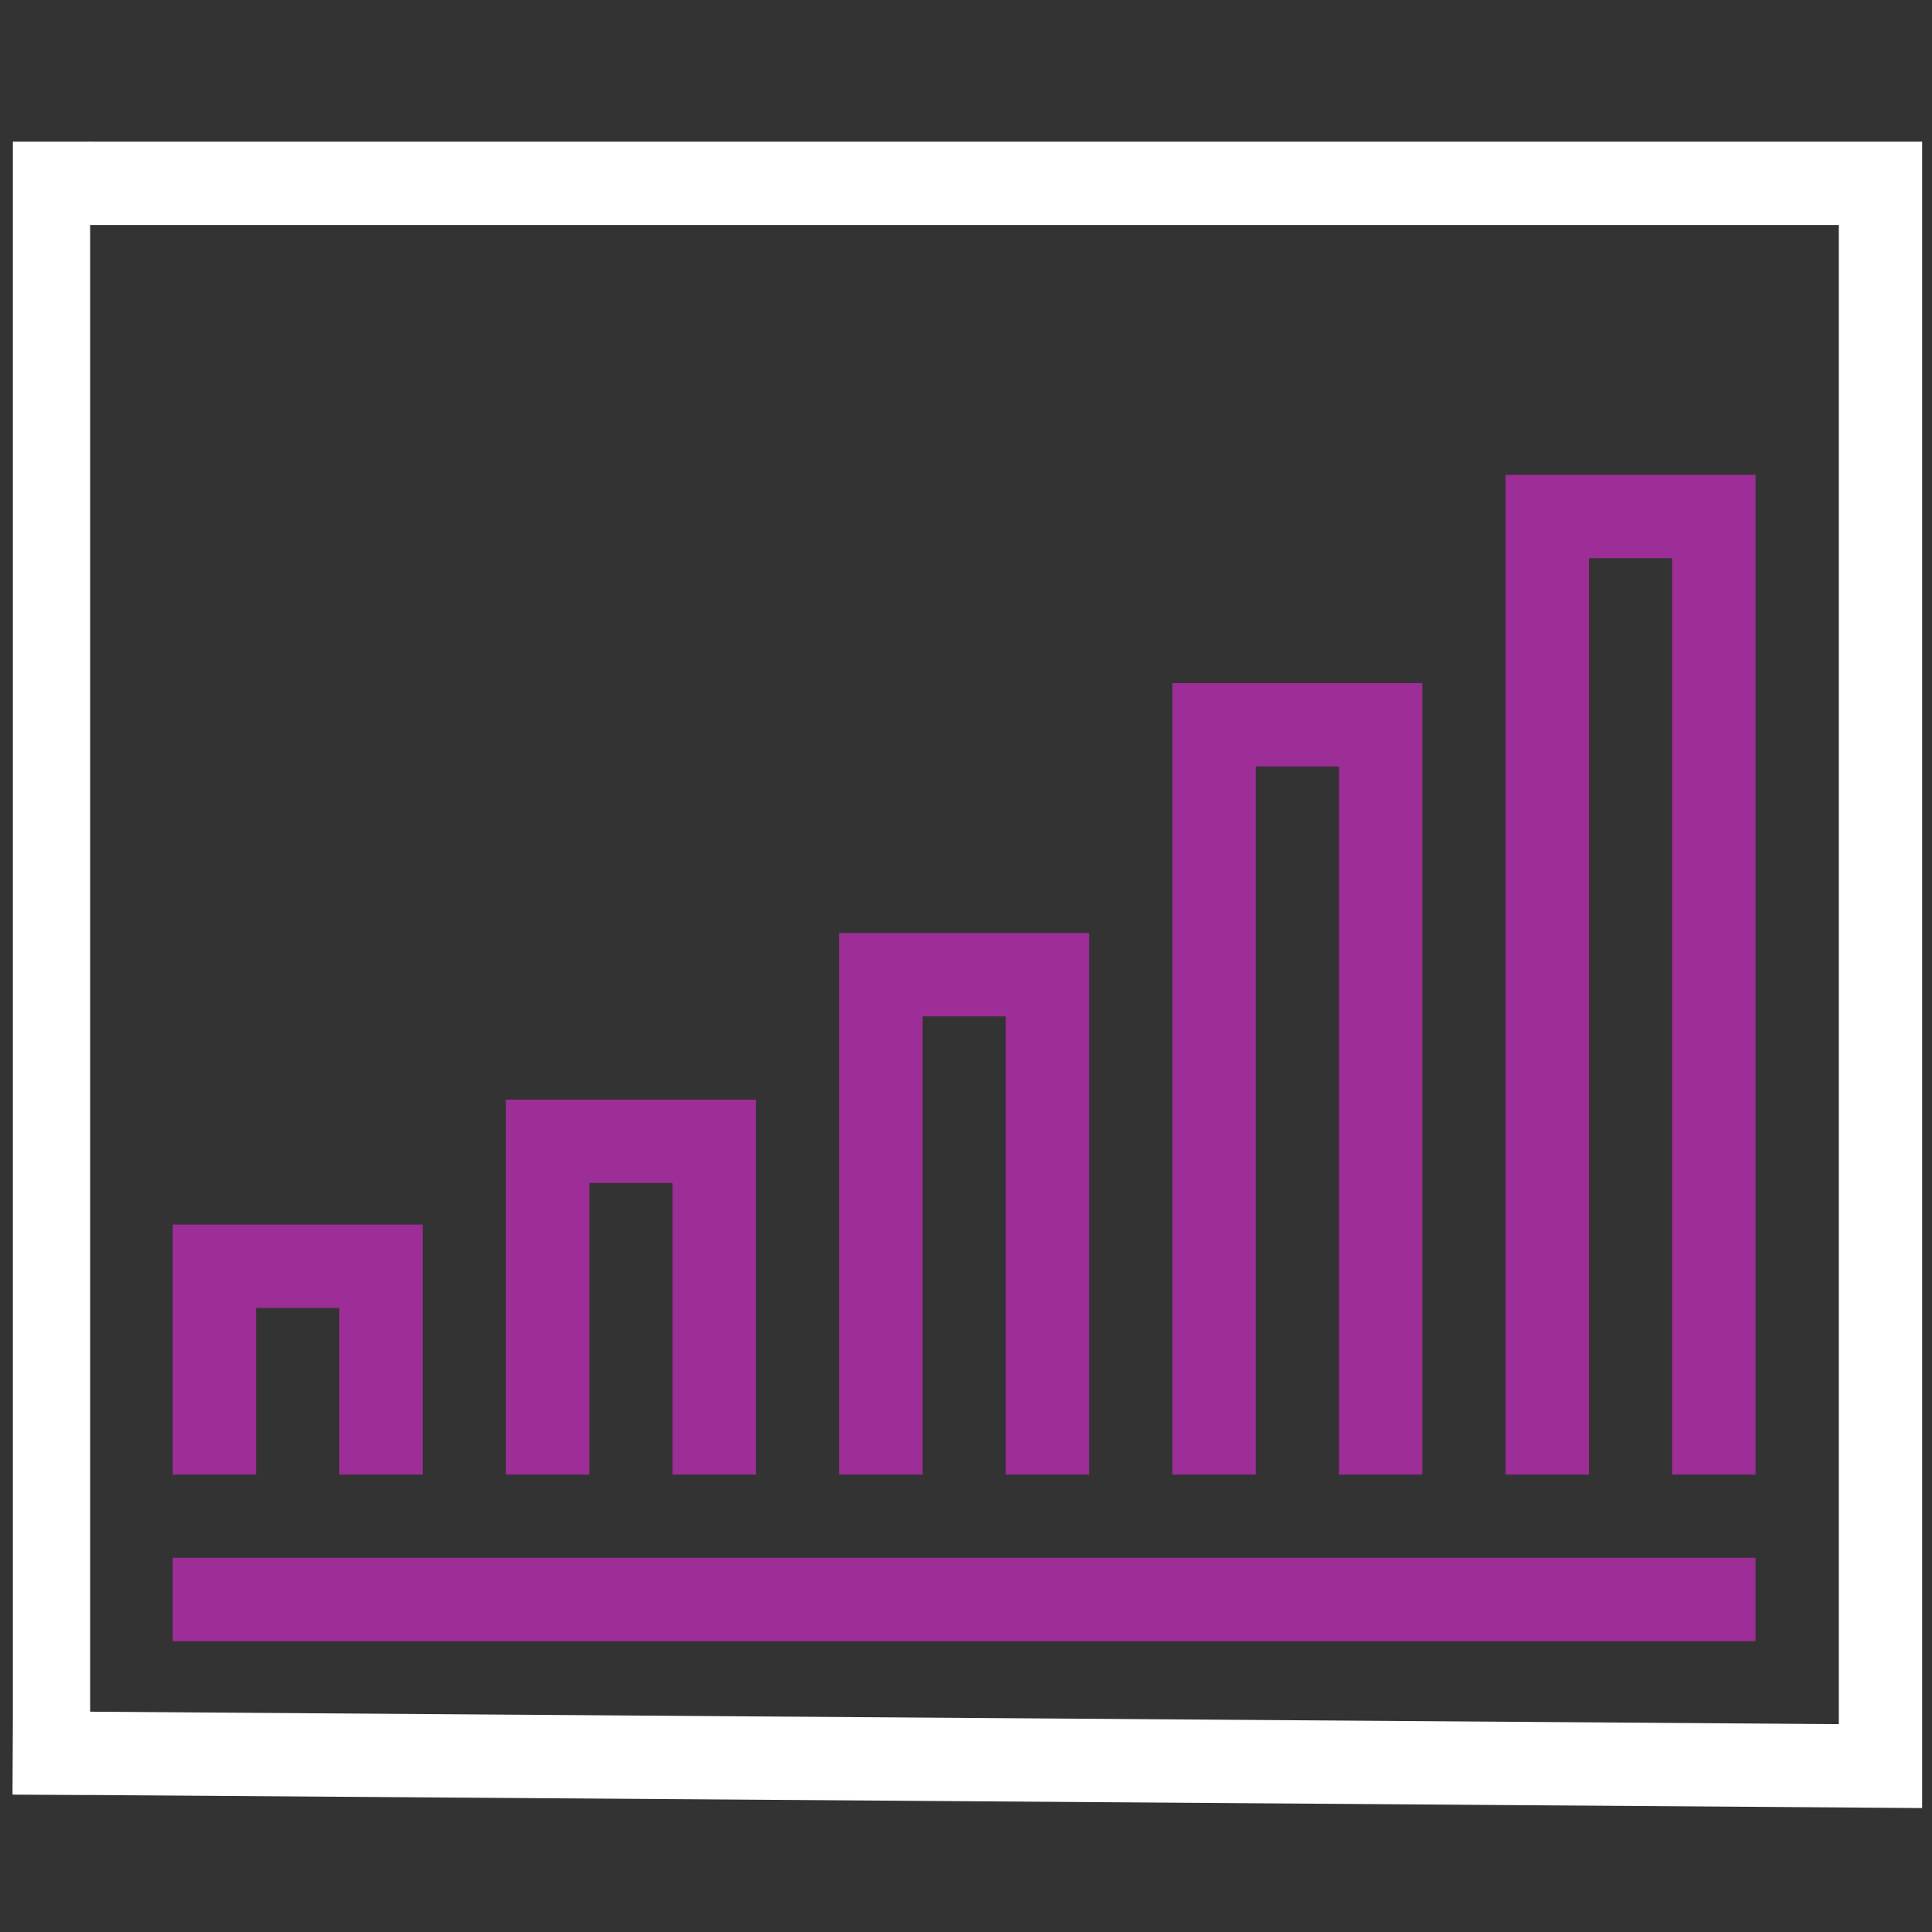 <?xml version="1.0" encoding="UTF-8"?> <svg xmlns="http://www.w3.org/2000/svg" width="150" height="150" viewBox="0 0 150 150" fill="none"><rect x="0" y="0" width="150" height="150" fill="#333333" stroke="none"/><path d="M6.945 14.233H146V137.119L1 136.087" stroke="white" stroke-width="6.468" stroke-miterlimit="10"></path><path d="M13.413 124.184H136.298" stroke="#9E2E97" stroke-width="6.468" stroke-miterlimit="10"></path><path d="M29.582 114.482V98.313H16.646V114.482" stroke="#9E2E97" stroke-width="6.468" stroke-miterlimit="10"></path><path d="M81.323 114.482V75.676H68.388V114.482" stroke="#9E2E97" stroke-width="6.468" stroke-miterlimit="10"></path><path d="M107.194 114.482V56.273H94.258V114.482" stroke="#9E2E97" stroke-width="6.468" stroke-miterlimit="10"></path><path d="M133.065 114.482V40.104H120.129V114.482" stroke="#9E2E97" stroke-width="6.468" stroke-miterlimit="10"></path><path d="M55.452 114.482V88.612H42.517V114.482" stroke="#9E2E97" stroke-width="6.468" stroke-miterlimit="10"></path><path d="M4 139.336V11" stroke="white" stroke-width="6" stroke-miterlimit="10"></path></svg> 